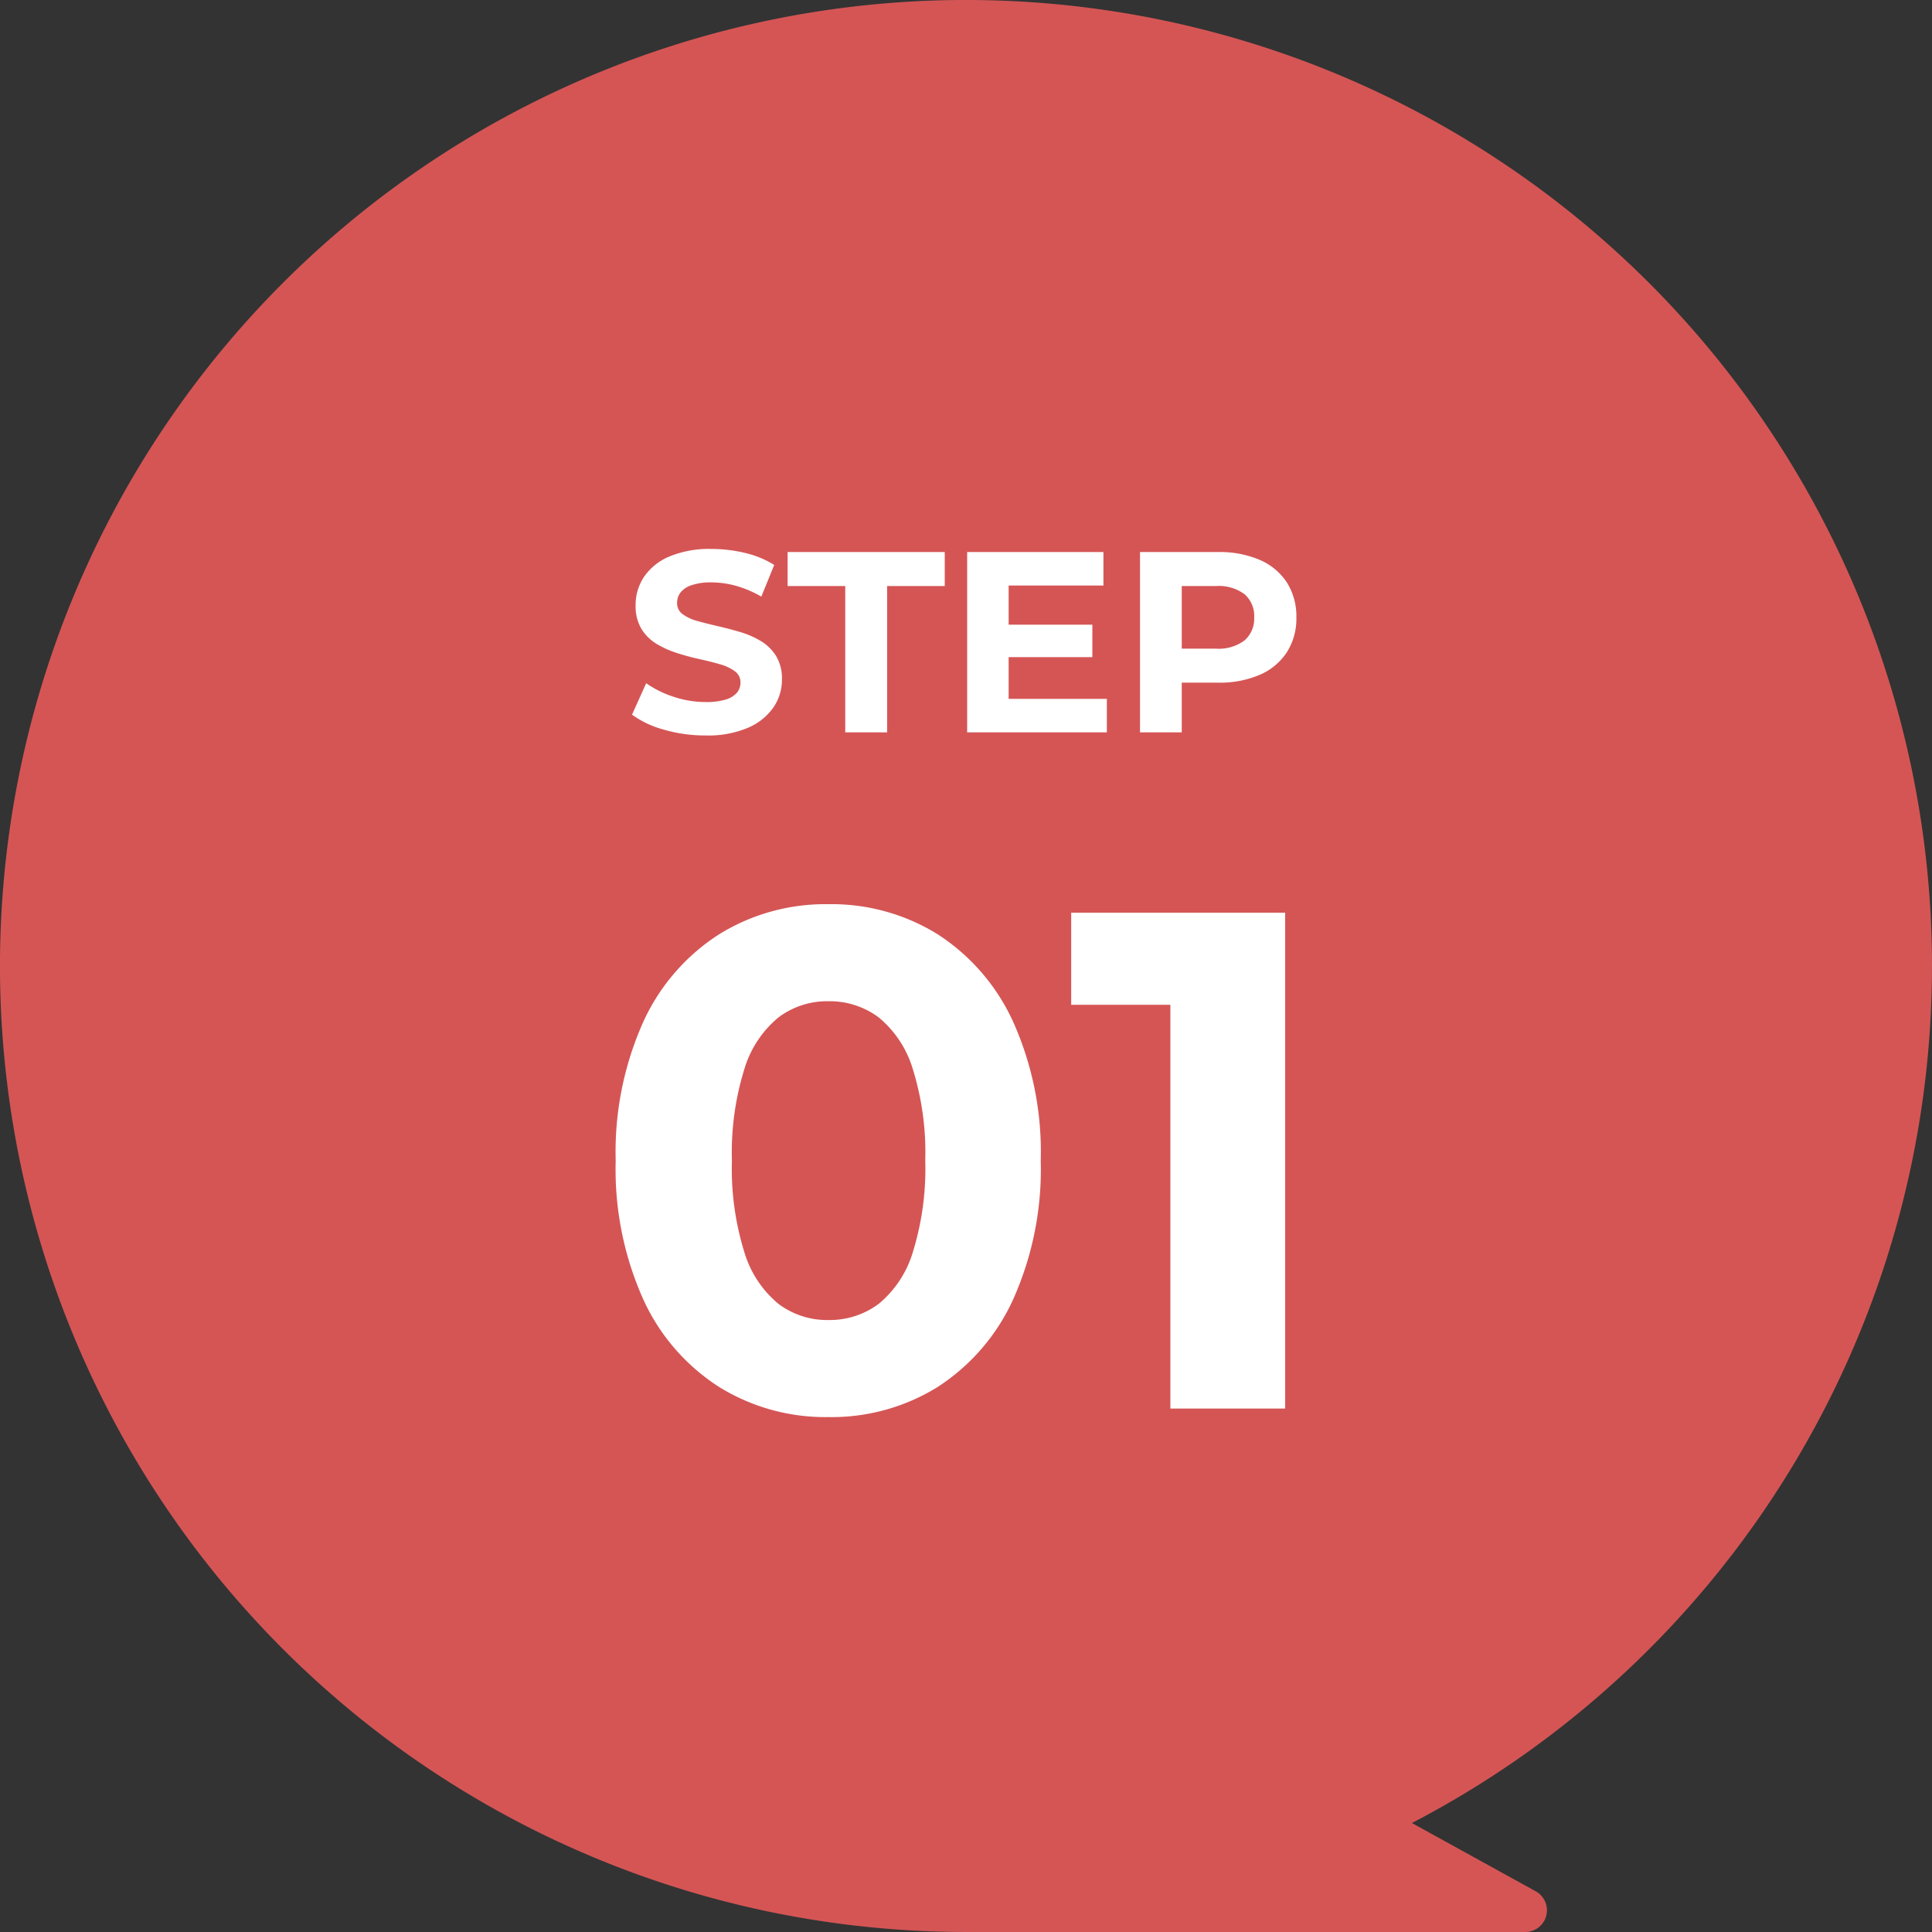 <svg xmlns="http://www.w3.org/2000/svg" width="120" height="119.999" viewBox="0 0 120 119.999">
  <rect x="0" y="0" width="120" height="119.999" fill="#333333" stroke="none"/>
  <g id="グループ_36803" data-name="グループ 36803" transform="translate(22439.08 10119.604)">
    <path id="パス_55522" data-name="パス 55522" d="M153.919,1019.974a60,60,0,1,0-60,60h34.737a1.348,1.348,0,0,0,.651-2.528l-7.689-4.24a59.989,59.989,0,0,0,32.3-53.232" transform="translate(-22473 -11079.579)" fill="#d55555"/>
    <path id="パス_58020" data-name="パス 58020" d="M-8.558.528a12.519,12.519,0,0,1-6.776-1.87,12.712,12.712,0,0,1-4.708-5.434A19.742,19.742,0,0,1-21.758-15.4a19.742,19.742,0,0,1,1.716-8.624,12.712,12.712,0,0,1,4.708-5.434,12.519,12.519,0,0,1,6.776-1.87,12.488,12.488,0,0,1,6.8,1.87,12.766,12.766,0,0,1,4.686,5.434A19.742,19.742,0,0,1,4.642-15.4,19.742,19.742,0,0,1,2.926-6.776,12.766,12.766,0,0,1-1.76-1.342,12.488,12.488,0,0,1-8.558.528Zm0-6.028A5.079,5.079,0,0,0-5.412-6.512,6.628,6.628,0,0,0-3.3-9.724,17.493,17.493,0,0,0-2.53-15.4a17.493,17.493,0,0,0-.77-5.676,6.628,6.628,0,0,0-2.112-3.212A5.079,5.079,0,0,0-8.558-25.3a5.012,5.012,0,0,0-3.1,1.012,6.628,6.628,0,0,0-2.112,3.212,17.493,17.493,0,0,0-.77,5.676,17.493,17.493,0,0,0,.77,5.676A6.628,6.628,0,0,0-11.66-6.512,5.012,5.012,0,0,0-8.558-5.5ZM12.694,0V-28.16l3.08,3.08H6.534V-30.8H19.822V0Z" transform="translate(-22379.08 -10032.115)" fill="#fff"/>
    <path id="パス_58021" data-name="パス 58021" d="M-16.184.192a9.138,9.138,0,0,1-2.576-.36A6.027,6.027,0,0,1-20.744-1.1l.88-1.952a6.429,6.429,0,0,0,1.7.84,6.262,6.262,0,0,0,1.992.328,4.149,4.149,0,0,0,1.24-.152,1.452,1.452,0,0,0,.7-.424.954.954,0,0,0,.224-.624A.844.844,0,0,0-14.36-3.8a2.89,2.89,0,0,0-.928-.432q-.576-.168-1.272-.32t-1.392-.376A5.888,5.888,0,0,1-19.224-5.5a2.831,2.831,0,0,1-.936-.928A2.736,2.736,0,0,1-20.52-7.9,3.125,3.125,0,0,1-20-9.656a3.557,3.557,0,0,1,1.568-1.264,6.42,6.42,0,0,1,2.632-.472,8.805,8.805,0,0,1,2.08.248,5.994,5.994,0,0,1,1.808.744l-.8,1.968A6.808,6.808,0,0,0-14.28-9.1a5.768,5.768,0,0,0-1.536-.216,3.633,3.633,0,0,0-1.232.176,1.453,1.453,0,0,0-.688.456,1.057,1.057,0,0,0-.208.648.829.829,0,0,0,.352.7,2.78,2.78,0,0,0,.928.424q.576.16,1.272.32T-14-6.224a5.382,5.382,0,0,1,1.272.56,2.831,2.831,0,0,1,.936.928,2.7,2.7,0,0,1,.36,1.456,3.028,3.028,0,0,1-.528,1.728A3.688,3.688,0,0,1-13.536-.288,6.371,6.371,0,0,1-16.184.192ZM-7.5,0V-9.088H-11.08V-11.2h9.76v2.112H-4.9V0ZM2.456-6.688H7.848v2.016H2.456ZM2.648-2.08h6.1V0H.072V-11.2H8.536v2.08H2.648ZM10.808,0V-11.2h4.848a6.3,6.3,0,0,1,2.592.488,3.8,3.8,0,0,1,1.68,1.4,3.908,3.908,0,0,1,.592,2.176,3.879,3.879,0,0,1-.592,2.16,3.8,3.8,0,0,1-1.68,1.4,6.3,6.3,0,0,1-2.592.488H12.248L13.4-4.256V0ZM13.4-3.968,12.248-5.2h3.264A2.681,2.681,0,0,0,17.3-5.712,1.783,1.783,0,0,0,17.9-7.136a1.8,1.8,0,0,0-.592-1.44,2.681,2.681,0,0,0-1.792-.512H12.248L13.4-10.32Z" transform="translate(-22379.08 -10074.115)" fill="#fff"/>
  </g>
</svg>
